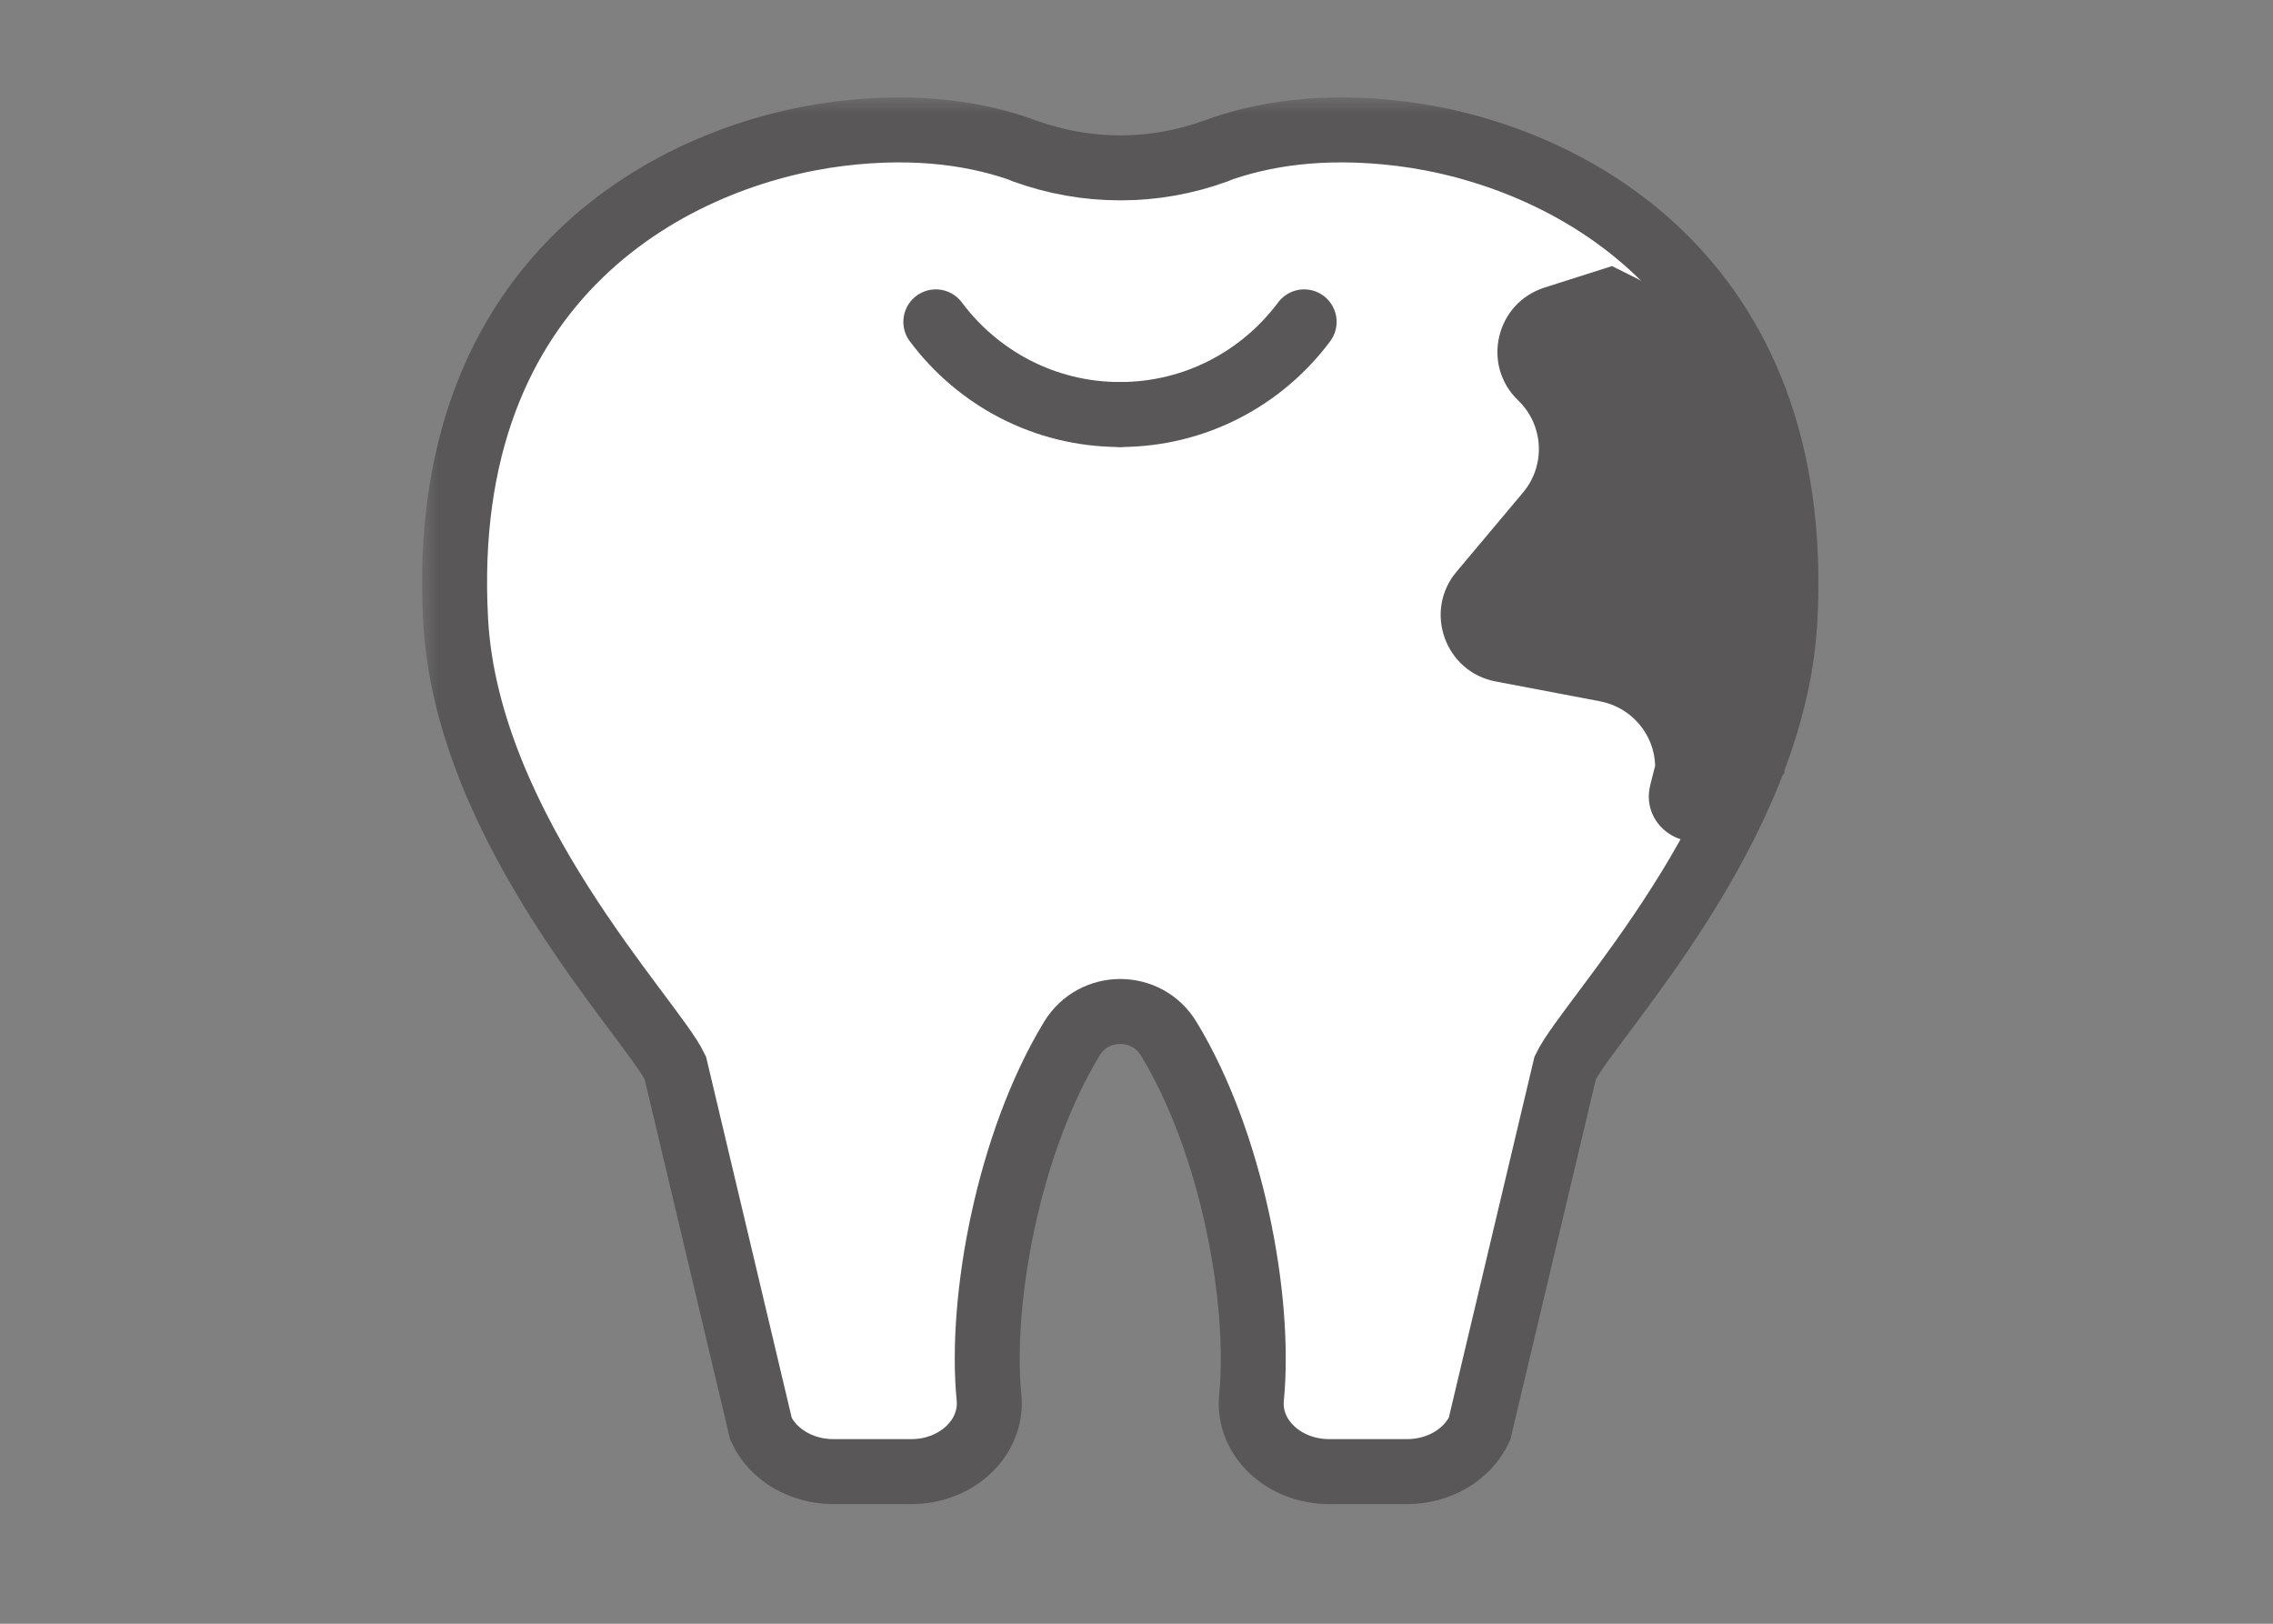 <svg width="70" height="50" viewBox="0 0 70 50" fill="none" xmlns="http://www.w3.org/2000/svg">
<rect x="0" y="0" width="70" height="50" fill="#808080" stroke="none"/>
<mask id="mask0_12414_542" style="mask-type:alpha" maskUnits="userSpaceOnUse" x="0" y="0" width="70" height="50">
<rect width="70" height="50" fill="#D9D9D9"/>
</mask>
<g mask="url(#mask0_12414_542)">
<mask id="mask1_12414_542" style="mask-type:alpha" maskUnits="userSpaceOnUse" x="13" y="3" width="44" height="44">
<rect x="13" y="3" width="44" height="44" fill="#D9D9D9"/>
</mask>
<g mask="url(#mask1_12414_542)">
<path d="M31.534 4.645C33.454 5.344 35.532 5.344 37.445 4.645C38.83 4.137 40.703 3.815 43.144 4.117C48.081 4.727 55.569 8.396 54.966 19.134C54.602 25.559 48.931 31.374 48.204 32.876L45.564 43.999C45.194 44.794 44.316 45.315 43.336 45.315H40.936C39.53 45.315 38.419 44.266 38.542 43.039C38.837 40.001 37.932 35.173 35.992 31.985C35.313 30.867 33.687 30.867 33.008 31.985C31.068 35.173 30.163 40.001 30.458 43.039C30.574 44.266 29.47 45.315 28.064 45.315H25.664C24.684 45.315 23.799 44.794 23.436 43.999L20.796 32.876C20.069 31.374 14.398 25.559 14.034 19.134C13.431 8.396 20.919 4.727 25.856 4.117C28.291 3.815 30.17 4.137 31.555 4.645C33.475 5.344 35.553 5.344 37.466 4.645" fill="white"/>
<path d="M31.534 4.645C33.454 5.344 35.532 5.344 37.445 4.645C38.83 4.137 40.703 3.815 43.144 4.117C48.081 4.727 55.569 8.396 54.966 19.134C54.602 25.559 48.931 31.374 48.204 32.876L45.564 43.999C45.194 44.794 44.316 45.315 43.336 45.315H40.936C39.53 45.315 38.419 44.266 38.542 43.039C38.837 40.001 37.932 35.173 35.992 31.985C35.313 30.867 33.687 30.867 33.008 31.985C31.068 35.173 30.163 40.001 30.458 43.039C30.574 44.266 29.47 45.315 28.064 45.315H25.664C24.684 45.315 23.799 44.794 23.436 43.999L20.796 32.876C20.069 31.374 14.398 25.559 14.034 19.134C13.431 8.396 20.919 4.727 25.856 4.117C28.291 3.815 30.17 4.137 31.555 4.645C33.475 5.344 35.553 5.344 37.466 4.645" stroke="#595757" stroke-width="2" stroke-miterlimit="10" stroke-linecap="round"/>
<path d="M34.491 12.764C32.167 12.764 30.11 11.639 28.82 9.911" stroke="#595757" stroke-width="2" stroke-miterlimit="10" stroke-linecap="round"/>
<path d="M34.492 12.764C36.817 12.764 38.874 11.639 40.163 9.911" stroke="#595757" stroke-width="2" stroke-miterlimit="10" stroke-linecap="round"/>
<path d="M49.636 8.196L47.565 8.855C46.063 9.335 45.617 11.241 46.755 12.331C47.544 13.092 47.606 14.327 46.906 15.163L44.856 17.605C43.834 18.818 44.499 20.69 46.063 20.985L49.279 21.596C50.239 21.781 50.945 22.604 50.973 23.577L50.822 24.174C50.486 25.518 52.104 26.478 53.119 25.532L54.957 23.81L53.291 10.02L49.636 8.189V8.196Z" fill="#595757"/>
</g>
</g>
</svg>
